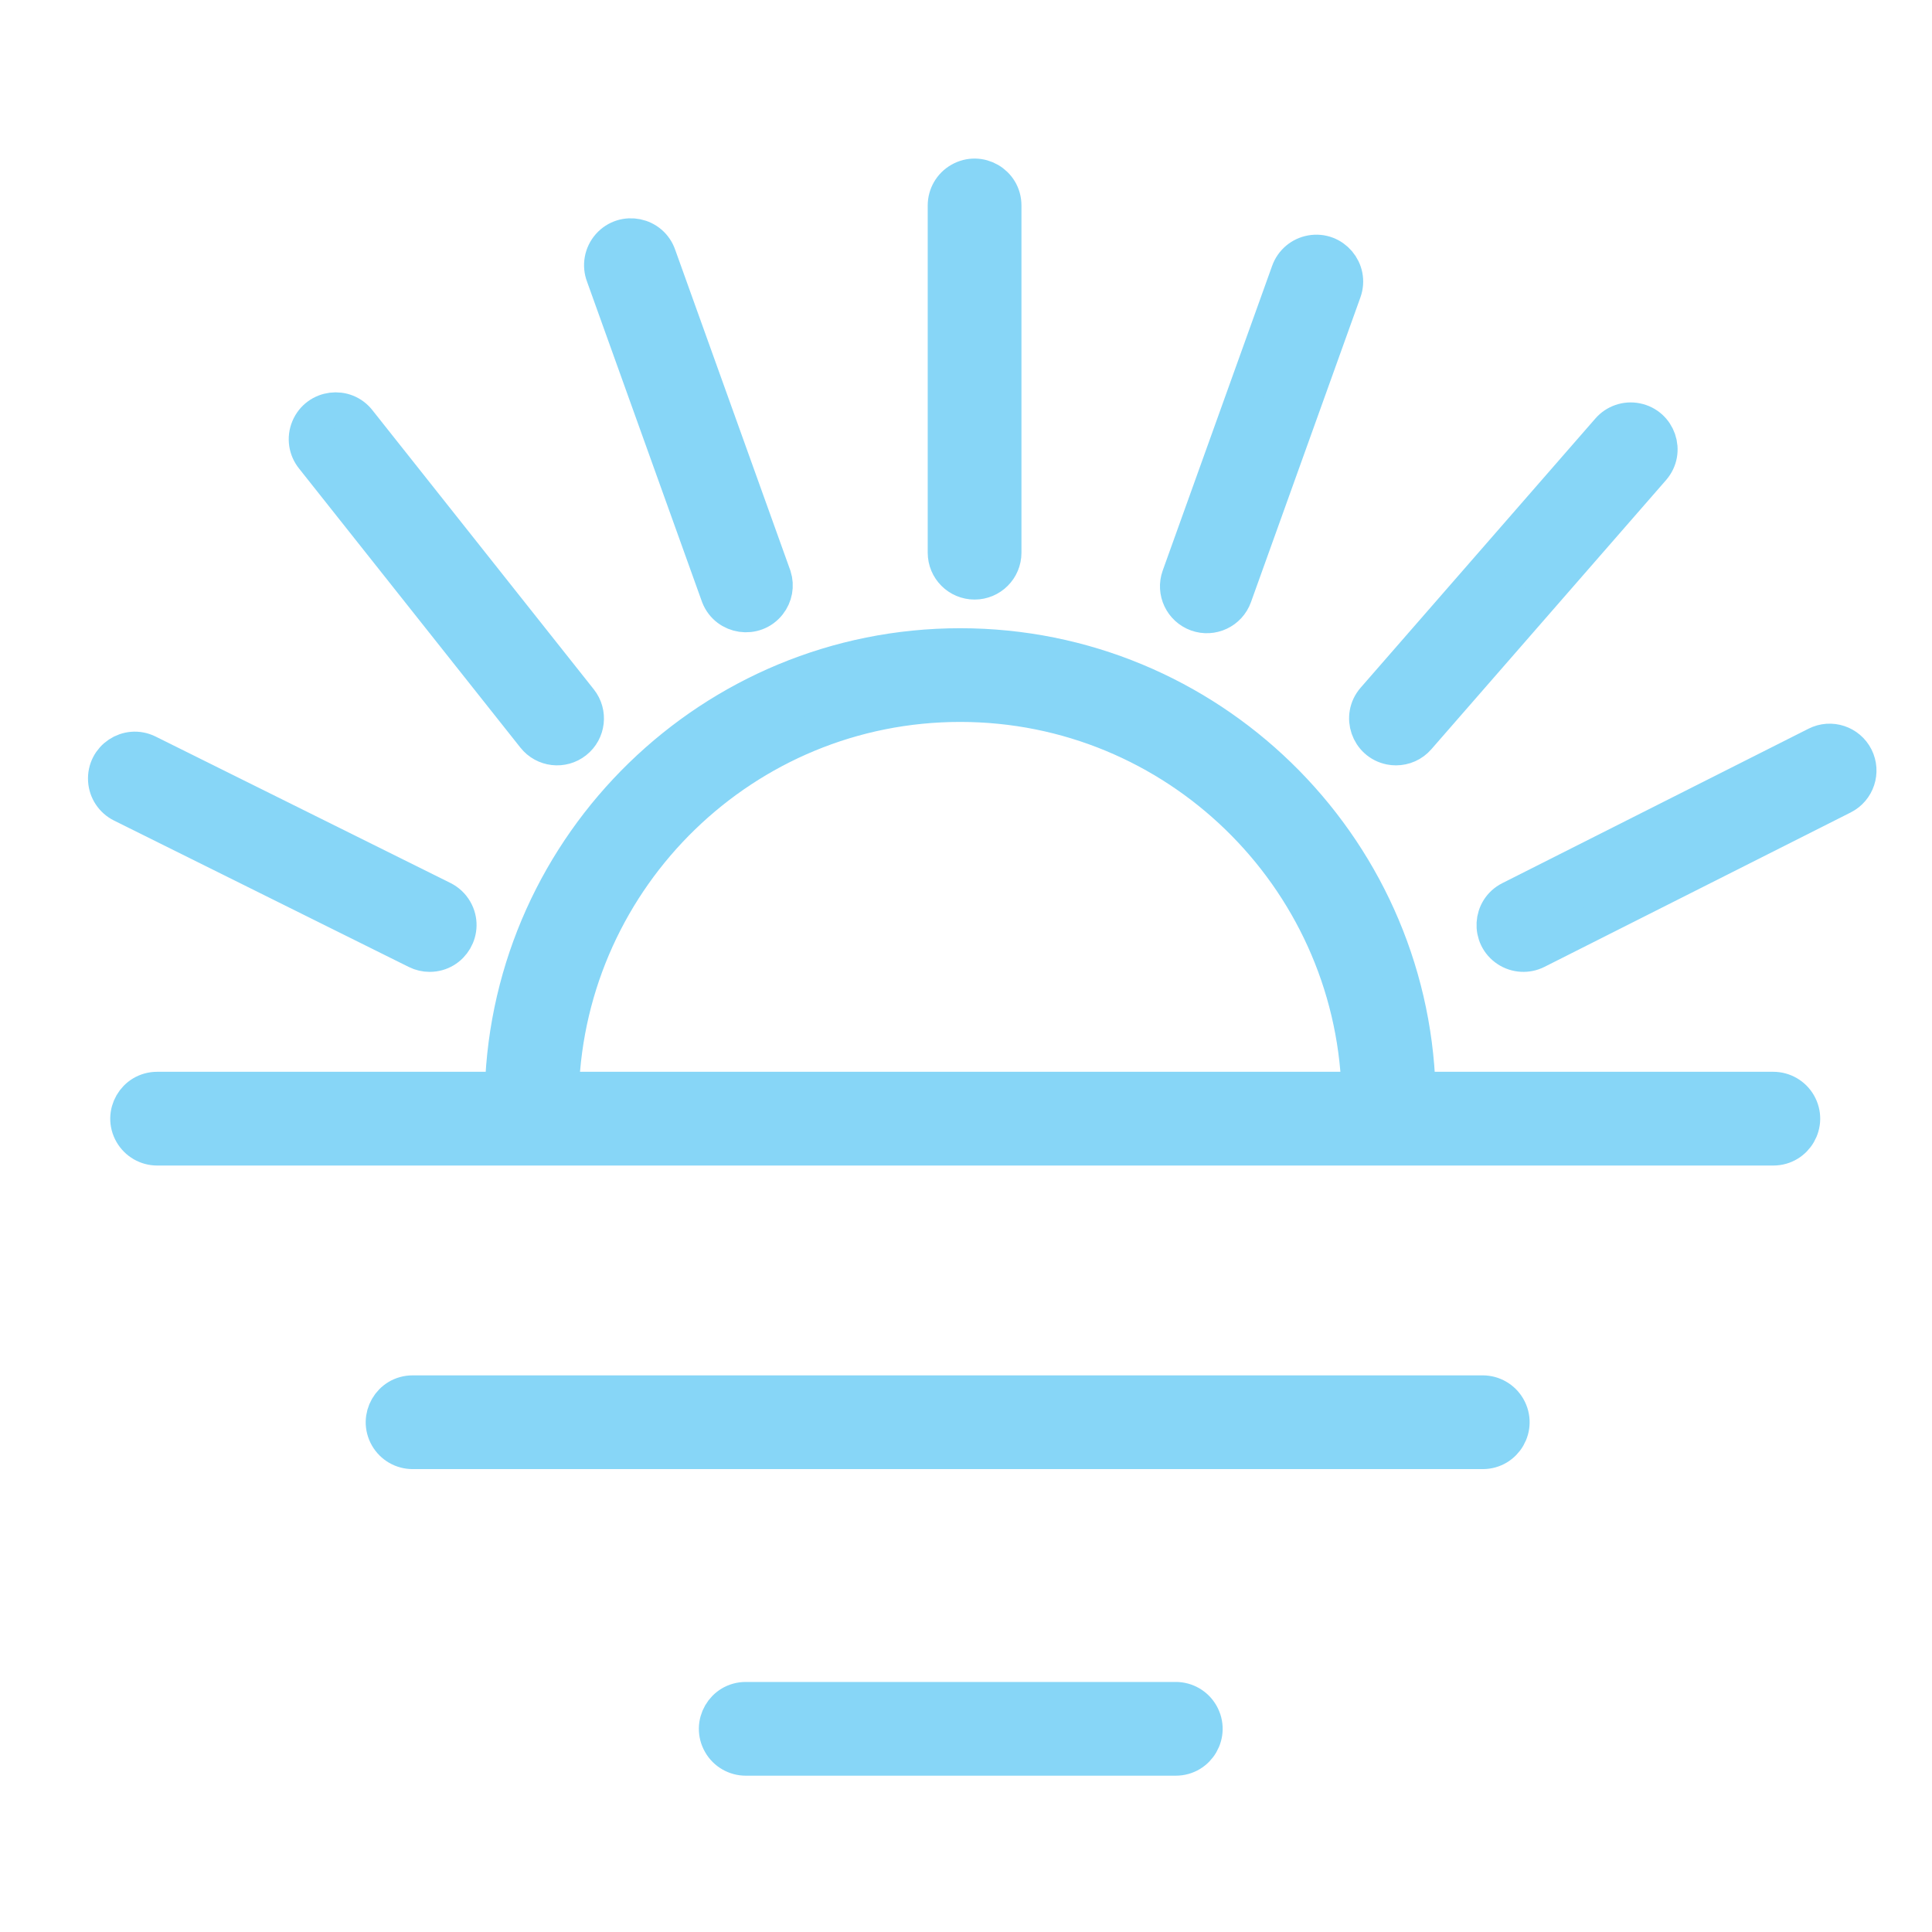 <?xml version="1.0" encoding="UTF-8"?> <svg xmlns="http://www.w3.org/2000/svg" viewBox="0 0 54.00 54.00" data-guides="{&quot;vertical&quot;:[],&quot;horizontal&quot;:[]}"><defs></defs><path fill="#87d6f7" stroke="#87d6f7" fill-opacity="1" stroke-width="1" stroke-opacity="1" fill-rule="evenodd" id="tSvg183f469cb2d" title="Path 7" d="M49.564 30.457C46.251 30.457 42.938 30.457 39.625 30.457C39.413 23.585 33.76 18.059 26.838 18.059C19.916 18.059 14.263 23.585 14.051 30.457C10.831 30.457 7.612 30.457 4.392 30.457C3.769 30.457 3.379 31.132 3.691 31.672C3.836 31.922 4.103 32.077 4.392 32.077C19.45 32.077 34.507 32.077 49.564 32.077C50.188 32.077 50.577 31.402 50.266 30.862C50.121 30.611 49.853 30.457 49.564 30.457ZM26.837 19.678C32.866 19.678 37.782 24.479 37.995 30.456C30.557 30.456 23.119 30.456 15.681 30.456C15.893 24.479 20.809 19.678 26.837 19.678ZM41.443 38.942C31.473 38.942 21.503 38.942 11.533 38.942C10.909 38.942 10.52 39.617 10.831 40.157C10.976 40.408 11.243 40.562 11.533 40.562C21.503 40.562 31.473 40.562 41.443 40.562C42.066 40.562 42.456 39.887 42.144 39.347C42 39.097 41.732 38.942 41.443 38.942ZM32.863 47.511C28.857 47.511 24.85 47.511 20.844 47.511C20.221 47.511 19.831 48.186 20.143 48.726C20.287 48.977 20.555 49.131 20.844 49.131C24.85 49.131 28.857 49.131 32.863 49.131C33.486 49.131 33.876 48.456 33.564 47.916C33.42 47.665 33.152 47.511 32.863 47.511ZM27.24 16.258C27.687 16.258 28.05 15.896 28.05 15.448C28.05 12.213 28.05 8.978 28.05 5.743C28.05 5.119 27.375 4.73 26.835 5.042C26.584 5.186 26.43 5.454 26.43 5.743C26.43 8.978 26.43 12.213 26.43 15.448C26.43 15.896 26.793 16.258 27.24 16.258ZM33.458 17.151C33.879 17.302 34.343 17.083 34.494 16.662C35.514 13.822 36.533 10.983 37.553 8.144C37.763 7.557 37.26 6.962 36.646 7.073C36.361 7.125 36.126 7.324 36.028 7.597C35.008 10.436 33.989 13.275 32.969 16.115C32.818 16.536 33.037 16.999 33.458 17.151ZM39.018 20.892C39.244 20.892 39.469 20.798 39.629 20.614C41.816 18.106 44.003 15.598 46.19 13.09C46.599 12.62 46.346 11.883 45.734 11.763C45.45 11.707 45.158 11.808 44.968 12.026C42.781 14.534 40.594 17.041 38.408 19.549C37.998 20.019 38.25 20.756 38.862 20.877C38.913 20.887 38.966 20.892 39.018 20.892Z"></path><path fill="#87d6f7" stroke="#87d6f7" fill-opacity="1" stroke-width="1" stroke-opacity="1" fill-rule="evenodd" id="tSvg4f5aed6a17" title="Path 8" d="M51.862 21.172C51.66 20.773 51.173 20.612 50.774 20.814C47.921 22.253 45.068 23.692 42.215 25.131C41.658 25.412 41.614 26.19 42.136 26.532C42.378 26.69 42.686 26.708 42.945 26.577C45.798 25.138 48.651 23.7 51.504 22.261C51.903 22.059 52.063 21.572 51.862 21.172ZM20.095 16.662C20.326 17.241 21.098 17.354 21.484 16.864C21.651 16.652 21.702 16.372 21.62 16.115C20.548 13.128 19.475 10.142 18.403 7.155C18.205 6.564 17.442 6.408 17.028 6.874C16.828 7.101 16.77 7.42 16.878 7.702C17.951 10.689 19.023 13.675 20.095 16.662ZM14.936 20.584C15.214 20.936 15.724 20.995 16.074 20.716C16.425 20.438 16.483 19.928 16.205 19.578C14.145 16.98 12.085 14.382 10.024 11.784C9.646 11.289 8.873 11.389 8.633 11.965C8.517 12.242 8.564 12.559 8.755 12.791C10.816 15.389 12.876 17.987 14.936 20.584ZM12.008 26.664C12.632 26.665 13.022 25.991 12.711 25.45C12.631 25.311 12.512 25.2 12.369 25.128C9.622 23.764 6.876 22.4 4.13 21.036C3.571 20.758 2.922 21.189 2.961 21.812C2.979 22.101 3.15 22.358 3.409 22.487C6.155 23.851 8.902 25.215 11.648 26.579C11.764 26.637 11.886 26.664 12.008 26.664Z"></path></svg> 